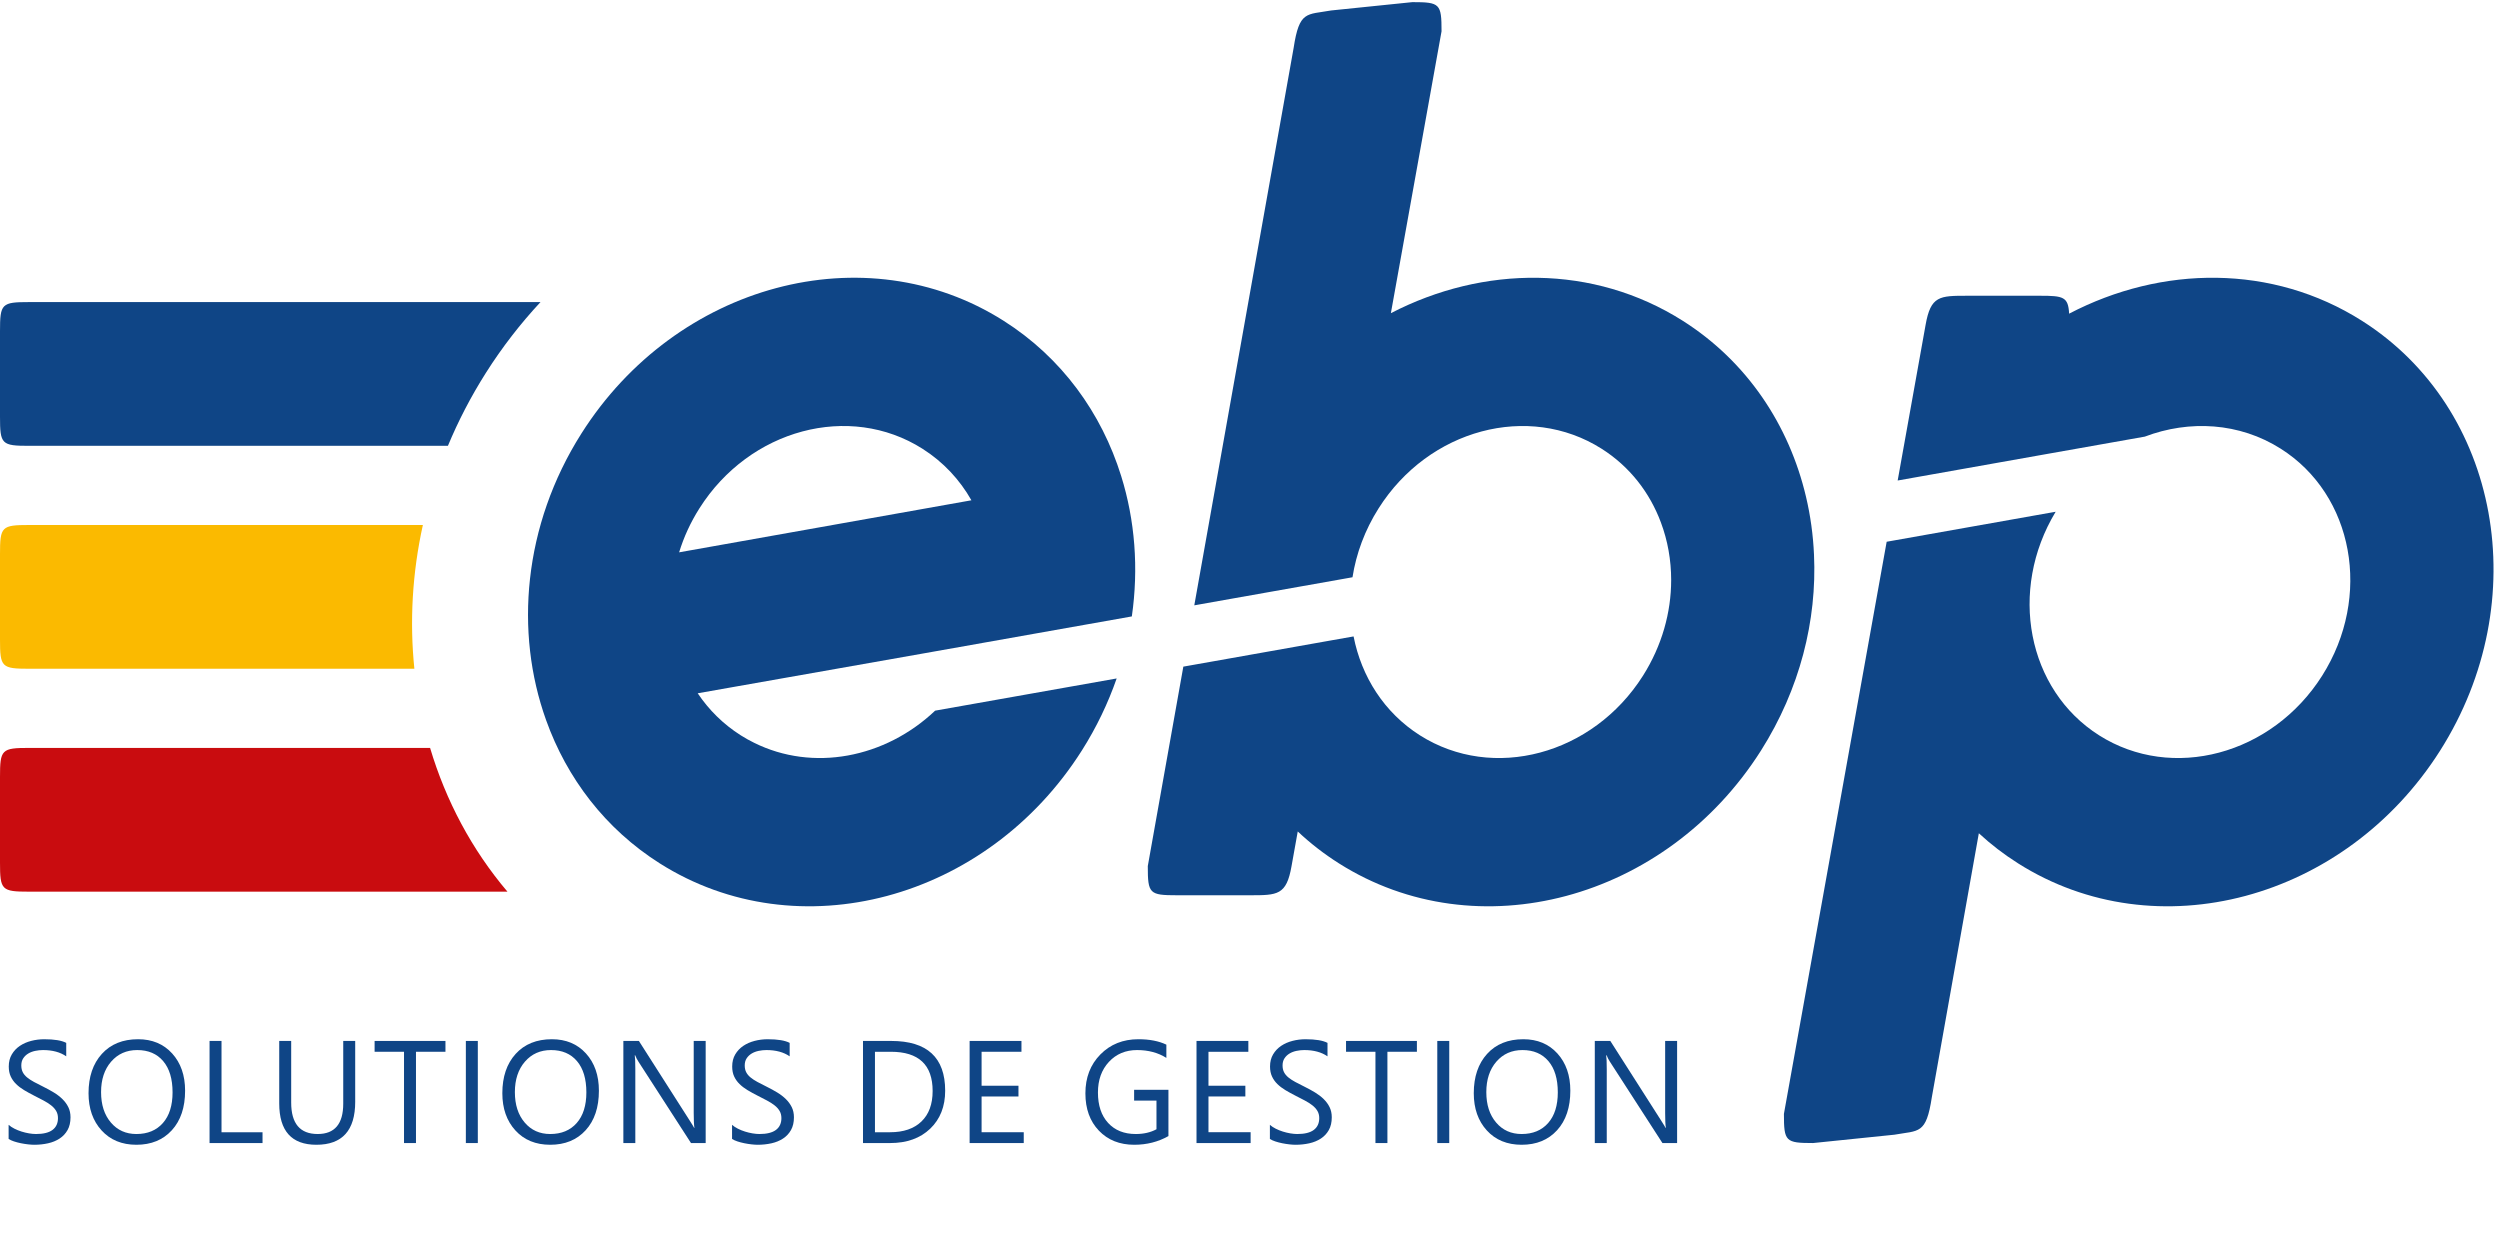 <svg xmlns="http://www.w3.org/2000/svg" xmlns:xlink="http://www.w3.org/1999/xlink" id="Layer_1" x="0px" y="0px" width="600px" height="300px" viewBox="0 0 600 300" xml:space="preserve"><g>	<path fill="#0F4586" d="M2.068,273.343v-3.384c0.387,0.342,0.852,0.649,1.393,0.923c0.541,0.273,1.11,0.504,1.709,0.692  c0.598,0.188,1.199,0.333,1.803,0.436c0.604,0.103,1.162,0.153,1.675,0.153c1.766,0,3.085-0.327,3.956-0.982  c0.872-0.654,1.308-1.598,1.308-2.828c0-0.66-0.146-1.236-0.436-1.727c-0.291-0.489-0.692-0.937-1.205-1.341  s-1.119-0.792-1.82-1.162c-0.7-0.37-1.456-0.761-2.264-1.171c-0.854-0.433-1.652-0.871-2.393-1.316  c-0.741-0.443-1.384-0.934-1.931-1.469c-0.547-0.536-0.977-1.143-1.29-1.82c-0.314-0.678-0.47-1.473-0.47-2.385  c0-1.116,0.245-2.087,0.735-2.913c0.49-0.826,1.133-1.507,1.931-2.042c0.797-0.536,1.706-0.935,2.726-1.197  c1.019-0.262,2.059-0.393,3.119-0.393c2.415,0,4.175,0.291,5.281,0.871v3.23c-1.447-1.002-3.304-1.504-5.571-1.504  c-0.627,0-1.253,0.065-1.88,0.196c-0.627,0.132-1.185,0.345-1.675,0.642c-0.49,0.296-0.889,0.678-1.196,1.145  c-0.308,0.468-0.461,1.037-0.461,1.709c0,0.627,0.117,1.168,0.35,1.623c0.233,0.456,0.578,0.872,1.034,1.248  c0.456,0.376,1.011,0.741,1.666,1.094c0.655,0.354,1.41,0.741,2.265,1.162c0.877,0.434,1.709,0.889,2.495,1.367  s1.475,1.008,2.068,1.59c0.592,0.58,1.062,1.225,1.41,1.931c0.348,0.707,0.521,1.516,0.521,2.427c0,1.208-0.237,2.23-0.709,3.067  c-0.473,0.838-1.111,1.519-1.914,2.042c-0.804,0.524-1.729,0.903-2.777,1.137c-1.048,0.233-2.153,0.351-3.315,0.351  c-0.388,0-0.866-0.031-1.436-0.094c-0.57-0.063-1.151-0.154-1.743-0.273c-0.593-0.12-1.153-0.268-1.684-0.444  C2.812,273.756,2.387,273.56,2.068,273.343z"></path>	<path fill="#0F4586" d="M32.734,274.744c-3.475,0-6.258-1.146-8.349-3.435c-2.091-2.291-3.136-5.27-3.136-8.938  c0-3.941,1.065-7.086,3.196-9.434c2.13-2.347,5.03-3.521,8.699-3.521c3.384,0,6.109,1.14,8.178,3.418  c2.067,2.279,3.102,5.258,3.102,8.938c0,4-1.06,7.161-3.179,9.485S36.289,274.744,32.734,274.744z M32.939,252.015  c-2.575,0-4.666,0.929-6.272,2.785c-1.606,1.857-2.41,4.296-2.41,7.314c0,3.02,0.783,5.449,2.35,7.289  c1.566,1.841,3.609,2.76,6.127,2.76c2.688,0,4.808-0.877,6.357-2.631c1.549-1.755,2.324-4.21,2.324-7.366  c0-3.235-0.752-5.736-2.256-7.503C37.656,252.897,35.583,252.015,32.939,252.015z"></path>	<path fill="#0F4586" d="M63.008,274.334H50.293v-24.507h2.871v21.909h9.844V274.334z"></path>	<path fill="#0F4586" d="M85.25,264.422c0,6.882-3.105,10.322-9.314,10.322c-5.947,0-8.921-3.31-8.921-9.929v-14.988h2.871v14.8  c0,5.024,2.119,7.536,6.357,7.536c4.09,0,6.135-2.426,6.135-7.279v-15.057h2.871V264.422z"></path>	<path fill="#0F4586" d="M106.91,252.425h-7.075v21.909h-2.871v-21.909h-7.058v-2.598h17.004V252.425z"></path>	<path fill="#0F4586" d="M114.676,274.334h-2.871v-24.507h2.871V274.334z"></path>	<path fill="#0F4586" d="M132.047,274.744c-3.475,0-6.258-1.146-8.349-3.435c-2.091-2.291-3.136-5.27-3.136-8.938  c0-3.941,1.065-7.086,3.196-9.434c2.13-2.347,5.03-3.521,8.699-3.521c3.384,0,6.109,1.14,8.178,3.418  c2.067,2.279,3.102,5.258,3.102,8.938c0,4-1.06,7.161-3.179,9.485S135.602,274.744,132.047,274.744z M132.252,252.015  c-2.575,0-4.666,0.929-6.272,2.785c-1.606,1.857-2.41,4.296-2.41,7.314c0,3.02,0.783,5.449,2.35,7.289  c1.566,1.841,3.609,2.76,6.127,2.76c2.688,0,4.808-0.877,6.357-2.631c1.549-1.755,2.324-4.21,2.324-7.366  c0-3.235-0.752-5.736-2.256-7.503C136.969,252.897,134.895,252.015,132.252,252.015z"></path>	<path fill="#0F4586" d="M169.362,274.334h-3.521L153.229,254.8c-0.319-0.489-0.581-1.002-0.786-1.537h-0.103  c0.091,0.523,0.137,1.646,0.137,3.366v17.705h-2.871v-24.507h3.726l12.271,19.227c0.513,0.797,0.843,1.344,0.991,1.641h0.068  c-0.114-0.707-0.171-1.908-0.171-3.606v-17.261h2.871V274.334z"></path>	<path fill="#0F4586" d="M175.692,273.343v-3.384c0.387,0.342,0.852,0.649,1.393,0.923s1.111,0.504,1.709,0.692  c0.599,0.188,1.199,0.333,1.803,0.436c0.604,0.103,1.162,0.153,1.675,0.153c1.766,0,3.084-0.327,3.957-0.982  c0.871-0.654,1.307-1.598,1.307-2.828c0-0.66-0.145-1.236-0.436-1.727c-0.29-0.489-0.692-0.937-1.205-1.341s-1.12-0.792-1.82-1.162  c-0.701-0.37-1.456-0.761-2.265-1.171c-0.854-0.433-1.652-0.871-2.393-1.316c-0.741-0.443-1.384-0.934-1.931-1.469  c-0.547-0.536-0.977-1.143-1.291-1.82s-0.47-1.473-0.47-2.385c0-1.116,0.245-2.087,0.735-2.913c0.49-0.826,1.133-1.507,1.931-2.042  c0.797-0.536,1.706-0.935,2.726-1.197c1.02-0.262,2.06-0.393,3.119-0.393c2.415,0,4.175,0.291,5.281,0.871v3.23  c-1.447-1.002-3.304-1.504-5.571-1.504c-0.627,0-1.253,0.065-1.88,0.196c-0.627,0.132-1.185,0.345-1.675,0.642  c-0.49,0.296-0.889,0.678-1.196,1.145c-0.308,0.468-0.461,1.037-0.461,1.709c0,0.627,0.117,1.168,0.351,1.623  c0.233,0.456,0.578,0.872,1.034,1.248c0.456,0.376,1.011,0.741,1.667,1.094c0.655,0.354,1.41,0.741,2.264,1.162  c0.877,0.434,1.709,0.889,2.495,1.367s1.475,1.008,2.068,1.59c0.592,0.58,1.062,1.225,1.41,1.931  c0.347,0.707,0.521,1.516,0.521,2.427c0,1.208-0.237,2.23-0.709,3.067c-0.473,0.838-1.11,1.519-1.914,2.042  c-0.803,0.524-1.729,0.903-2.777,1.137c-1.048,0.233-2.153,0.351-3.315,0.351c-0.388,0-0.866-0.031-1.436-0.094  c-0.57-0.063-1.151-0.154-1.743-0.273c-0.593-0.12-1.154-0.268-1.683-0.444C176.436,273.756,176.011,273.56,175.692,273.343z"></path>	<path fill="#0F4586" d="M207.119,274.334v-24.507h6.768c8.636,0,12.954,3.982,12.954,11.945c0,3.783-1.199,6.822-3.597,9.118  c-2.399,2.296-5.609,3.443-9.63,3.443H207.119z M209.99,252.425v19.312h3.657c3.213,0,5.713-0.86,7.502-2.581  c1.789-1.72,2.683-4.158,2.683-7.314c0-6.277-3.338-9.416-10.015-9.416H209.99z"></path>	<path fill="#0F4586" d="M245.698,274.334h-12.989v-24.507h12.442v2.598h-9.571v8.152h8.852v2.58h-8.852v8.579h10.118V274.334z"></path>	<path fill="#0F4586" d="M280.423,272.659c-2.461,1.391-5.195,2.085-8.203,2.085c-3.498,0-6.326-1.128-8.485-3.384  s-3.238-5.24-3.238-8.955c0-3.794,1.199-6.907,3.598-9.34c2.397-2.432,5.437-3.648,9.117-3.648c2.666,0,4.905,0.434,6.716,1.299  v3.179c-1.982-1.253-4.329-1.88-7.041-1.88c-2.745,0-4.996,0.946-6.75,2.837c-1.755,1.892-2.632,4.341-2.632,7.349  c0,3.1,0.814,5.534,2.444,7.306c1.629,1.772,3.839,2.657,6.631,2.657c1.914,0,3.571-0.381,4.973-1.145v-6.87h-5.366v-2.598h8.237  V272.659z"></path>	<path fill="#0F4586" d="M300.151,274.334h-12.988v-24.507h12.441v2.598h-9.57v8.152h8.853v2.58h-8.853v8.579h10.117V274.334z"></path>	<path fill="#0F4586" d="M304.774,273.343v-3.384c0.387,0.342,0.851,0.649,1.393,0.923c0.541,0.273,1.11,0.504,1.709,0.692  c0.598,0.188,1.198,0.333,1.803,0.436c0.604,0.103,1.162,0.153,1.675,0.153c1.766,0,3.085-0.327,3.956-0.982  c0.872-0.654,1.308-1.598,1.308-2.828c0-0.66-0.146-1.236-0.436-1.727c-0.291-0.489-0.692-0.937-1.205-1.341  s-1.119-0.792-1.82-1.162c-0.7-0.37-1.455-0.761-2.265-1.171c-0.854-0.433-1.651-0.871-2.393-1.316  c-0.74-0.443-1.384-0.934-1.931-1.469c-0.547-0.536-0.978-1.143-1.29-1.82c-0.313-0.678-0.471-1.473-0.471-2.385  c0-1.116,0.245-2.087,0.735-2.913c0.489-0.826,1.134-1.507,1.931-2.042c0.798-0.536,1.706-0.935,2.727-1.197  c1.02-0.262,2.059-0.393,3.119-0.393c2.415,0,4.175,0.291,5.28,0.871v3.23c-1.447-1.002-3.305-1.504-5.571-1.504  c-0.627,0-1.254,0.065-1.88,0.196c-0.627,0.132-1.186,0.345-1.675,0.642c-0.49,0.296-0.889,0.678-1.196,1.145  c-0.308,0.468-0.462,1.037-0.462,1.709c0,0.627,0.117,1.168,0.351,1.623c0.233,0.456,0.578,0.872,1.034,1.248  c0.455,0.376,1.011,0.741,1.666,1.094c0.655,0.354,1.41,0.741,2.265,1.162c0.877,0.434,1.709,0.889,2.495,1.367  s1.476,1.008,2.068,1.59c0.592,0.58,1.062,1.225,1.409,1.931c0.348,0.707,0.521,1.516,0.521,2.427c0,1.208-0.236,2.23-0.709,3.067  c-0.474,0.838-1.111,1.519-1.914,2.042c-0.804,0.524-1.729,0.903-2.777,1.137c-1.049,0.233-2.153,0.351-3.315,0.351  c-0.388,0-0.866-0.031-1.436-0.094c-0.57-0.063-1.151-0.154-1.743-0.273c-0.593-0.12-1.153-0.268-1.684-0.444  C305.518,273.756,305.093,273.56,304.774,273.343z"></path>	<path fill="#0F4586" d="M340.055,252.425h-7.075v21.909h-2.871v-21.909h-7.059v-2.598h17.005V252.425z"></path>	<path fill="#0F4586" d="M347.82,274.334h-2.871v-24.507h2.871V274.334z"></path>	<path fill="#0F4586" d="M365.191,274.744c-3.476,0-6.258-1.146-8.349-3.435c-2.091-2.291-3.136-5.27-3.136-8.938  c0-3.941,1.065-7.086,3.196-9.434c2.13-2.347,5.029-3.521,8.698-3.521c3.384,0,6.109,1.14,8.178,3.418  c2.067,2.279,3.102,5.258,3.102,8.938c0,4-1.06,7.161-3.179,9.485S368.746,274.744,365.191,274.744z M365.396,252.015  c-2.575,0-4.665,0.929-6.272,2.785c-1.605,1.857-2.409,4.296-2.409,7.314c0,3.02,0.783,5.449,2.35,7.289  c1.566,1.841,3.608,2.76,6.127,2.76c2.688,0,4.808-0.877,6.357-2.631c1.549-1.755,2.324-4.21,2.324-7.366  c0-3.235-0.752-5.736-2.256-7.503C370.113,252.897,368.039,252.015,365.396,252.015z"></path>	<path fill="#0F4586" d="M402.506,274.334h-3.521L386.373,254.8c-0.319-0.489-0.581-1.002-0.786-1.537h-0.103  c0.091,0.523,0.137,1.646,0.137,3.366v17.705h-2.871v-24.507h3.726l12.271,19.227c0.513,0.797,0.843,1.344,0.991,1.641h0.068  c-0.114-0.707-0.171-1.908-0.171-3.606v-17.261h2.871V274.334z"></path></g><path fill="#0F4586" d="M271.64,147.94c1.66-11.52,0.76-23.07-2.56-33.7c-4.71-15.13-14.28-28.43-28.24-37.27 c-33.16-21.01-78.52-8.89-101.3,27.07c-6.98,11.01-11.03,22.98-12.34,34.89c-1.29,11.67,0.06,23.29,3.86,33.89 c4.98,13.93,14.21,26.109,27.27,34.38c33.17,21.01,78.52,8.89,101.31-27.07c3.53-5.57,6.3-11.38,8.36-17.3l-43.57,7.729 c-0.01,0.011-0.01,0.011-0.02,0.021c-12,11.37-29.31,14.7-43.42,7.689c-1.09-0.529-2.16-1.13-3.2-1.789 c-4.21-2.671-7.66-6.11-10.31-10.051c-0.01-0.01-0.02-0.029-0.03-0.04l54.48-9.62L271.64,147.94z M162.99,132.56 c1.11-3.63,2.73-7.18,4.88-10.57c12.03-19,35.99-25.4,53.51-14.3c5.02,3.18,8.97,7.45,11.76,12.38L162.99,132.56z"></path><path fill="#0F4586" d="M129.72,72.5c-4.79,5.15-9.2,10.82-13.12,17.01c-3.59,5.67-6.62,11.52-9.1,17.49H7c-6.63,0-7-0.37-7-7V79.5 c0-6.63,0.37-7,7-7H129.72z"></path><path fill="#FBBA00" d="M99.45,160.5H7c-6.63,0-7-0.37-7-7V133c0-6.63,0.37-7,7-7h94.49C98.94,137.54,98.29,149.2,99.45,160.5z"></path><path fill="#C90C0F" d="M121.79,214H7c-6.63,0-7-0.37-7-7v-20.5c0-6.63,0.37-7,7-7h96.22C107,192.16,113.24,203.93,121.79,214z"></path><path fill="#0F4586" d="M422.64,180.13c-22.79,35.96-68.14,48.08-101.31,27.07c-3.58-2.271-6.88-4.83-9.87-7.65l-1.49,8.311 c-1.22,7-3.37,7-10,7h-17.5c-6.63,0-7-0.37-7-7l8.53-47.87l6.55-1.16l29.16-5.18l5.15-0.91c1.89,9.64,7.34,18.29,15.93,23.74 c17.52,11.1,41.479,4.699,53.52-14.301c4.57-7.22,6.771-15.229,6.771-22.979c0-4.77-0.83-9.45-2.46-13.8 c-2.67-7.17-7.48-13.43-14.24-17.71c-17.52-11.1-41.479-4.7-53.51,14.3c-3.32,5.24-5.39,10.88-6.271,16.55l-2.25,0.4l-32.58,5.78 l-3.14,0.56l23.84-133.77c1.37-9,3.101-7.94,9-9l19.5-2c6.63,0,7,0.37,7,7l-12.16,67.65c22.21-11.51,48.65-11.73,70.03,1.81 c15.47,9.8,25.561,25.08,29.601,42.25c1.069,4.52,1.71,9.18,1.92,13.9C436.09,148.88,431.99,165.36,422.64,180.13z"></path><path fill="#0F4586" d="M585.64,180.13c-22.79,35.96-68.14,48.08-101.31,27.07c-3.4-2.15-6.54-4.57-9.41-7.22l-11.28,63.35 c-1.37,9-3.09,7.939-9,9l-19.5,2c-6.63,0-7-0.37-7-7l24.66-137.31l1.97-0.35l33.73-5.99l4.86-0.86 c-11.4,18.86-6.83,42.72,10.43,53.661c17.52,11.1,41.479,4.699,53.52-14.301c12.03-19,7.591-43.39-9.93-54.49 c-9.92-6.29-21.92-6.96-32.63-2.9l-23.63,4.19l-31.23,5.55l-4.449,0.79l6.699-37.34c1.23-7,3.37-7,10-7h17.5 c5.58,0,6.73,0.26,6.95,4.3c22.25-11.63,48.8-11.9,70.25,1.69C600,97.98,608.42,144.17,585.64,180.13z"></path></svg>